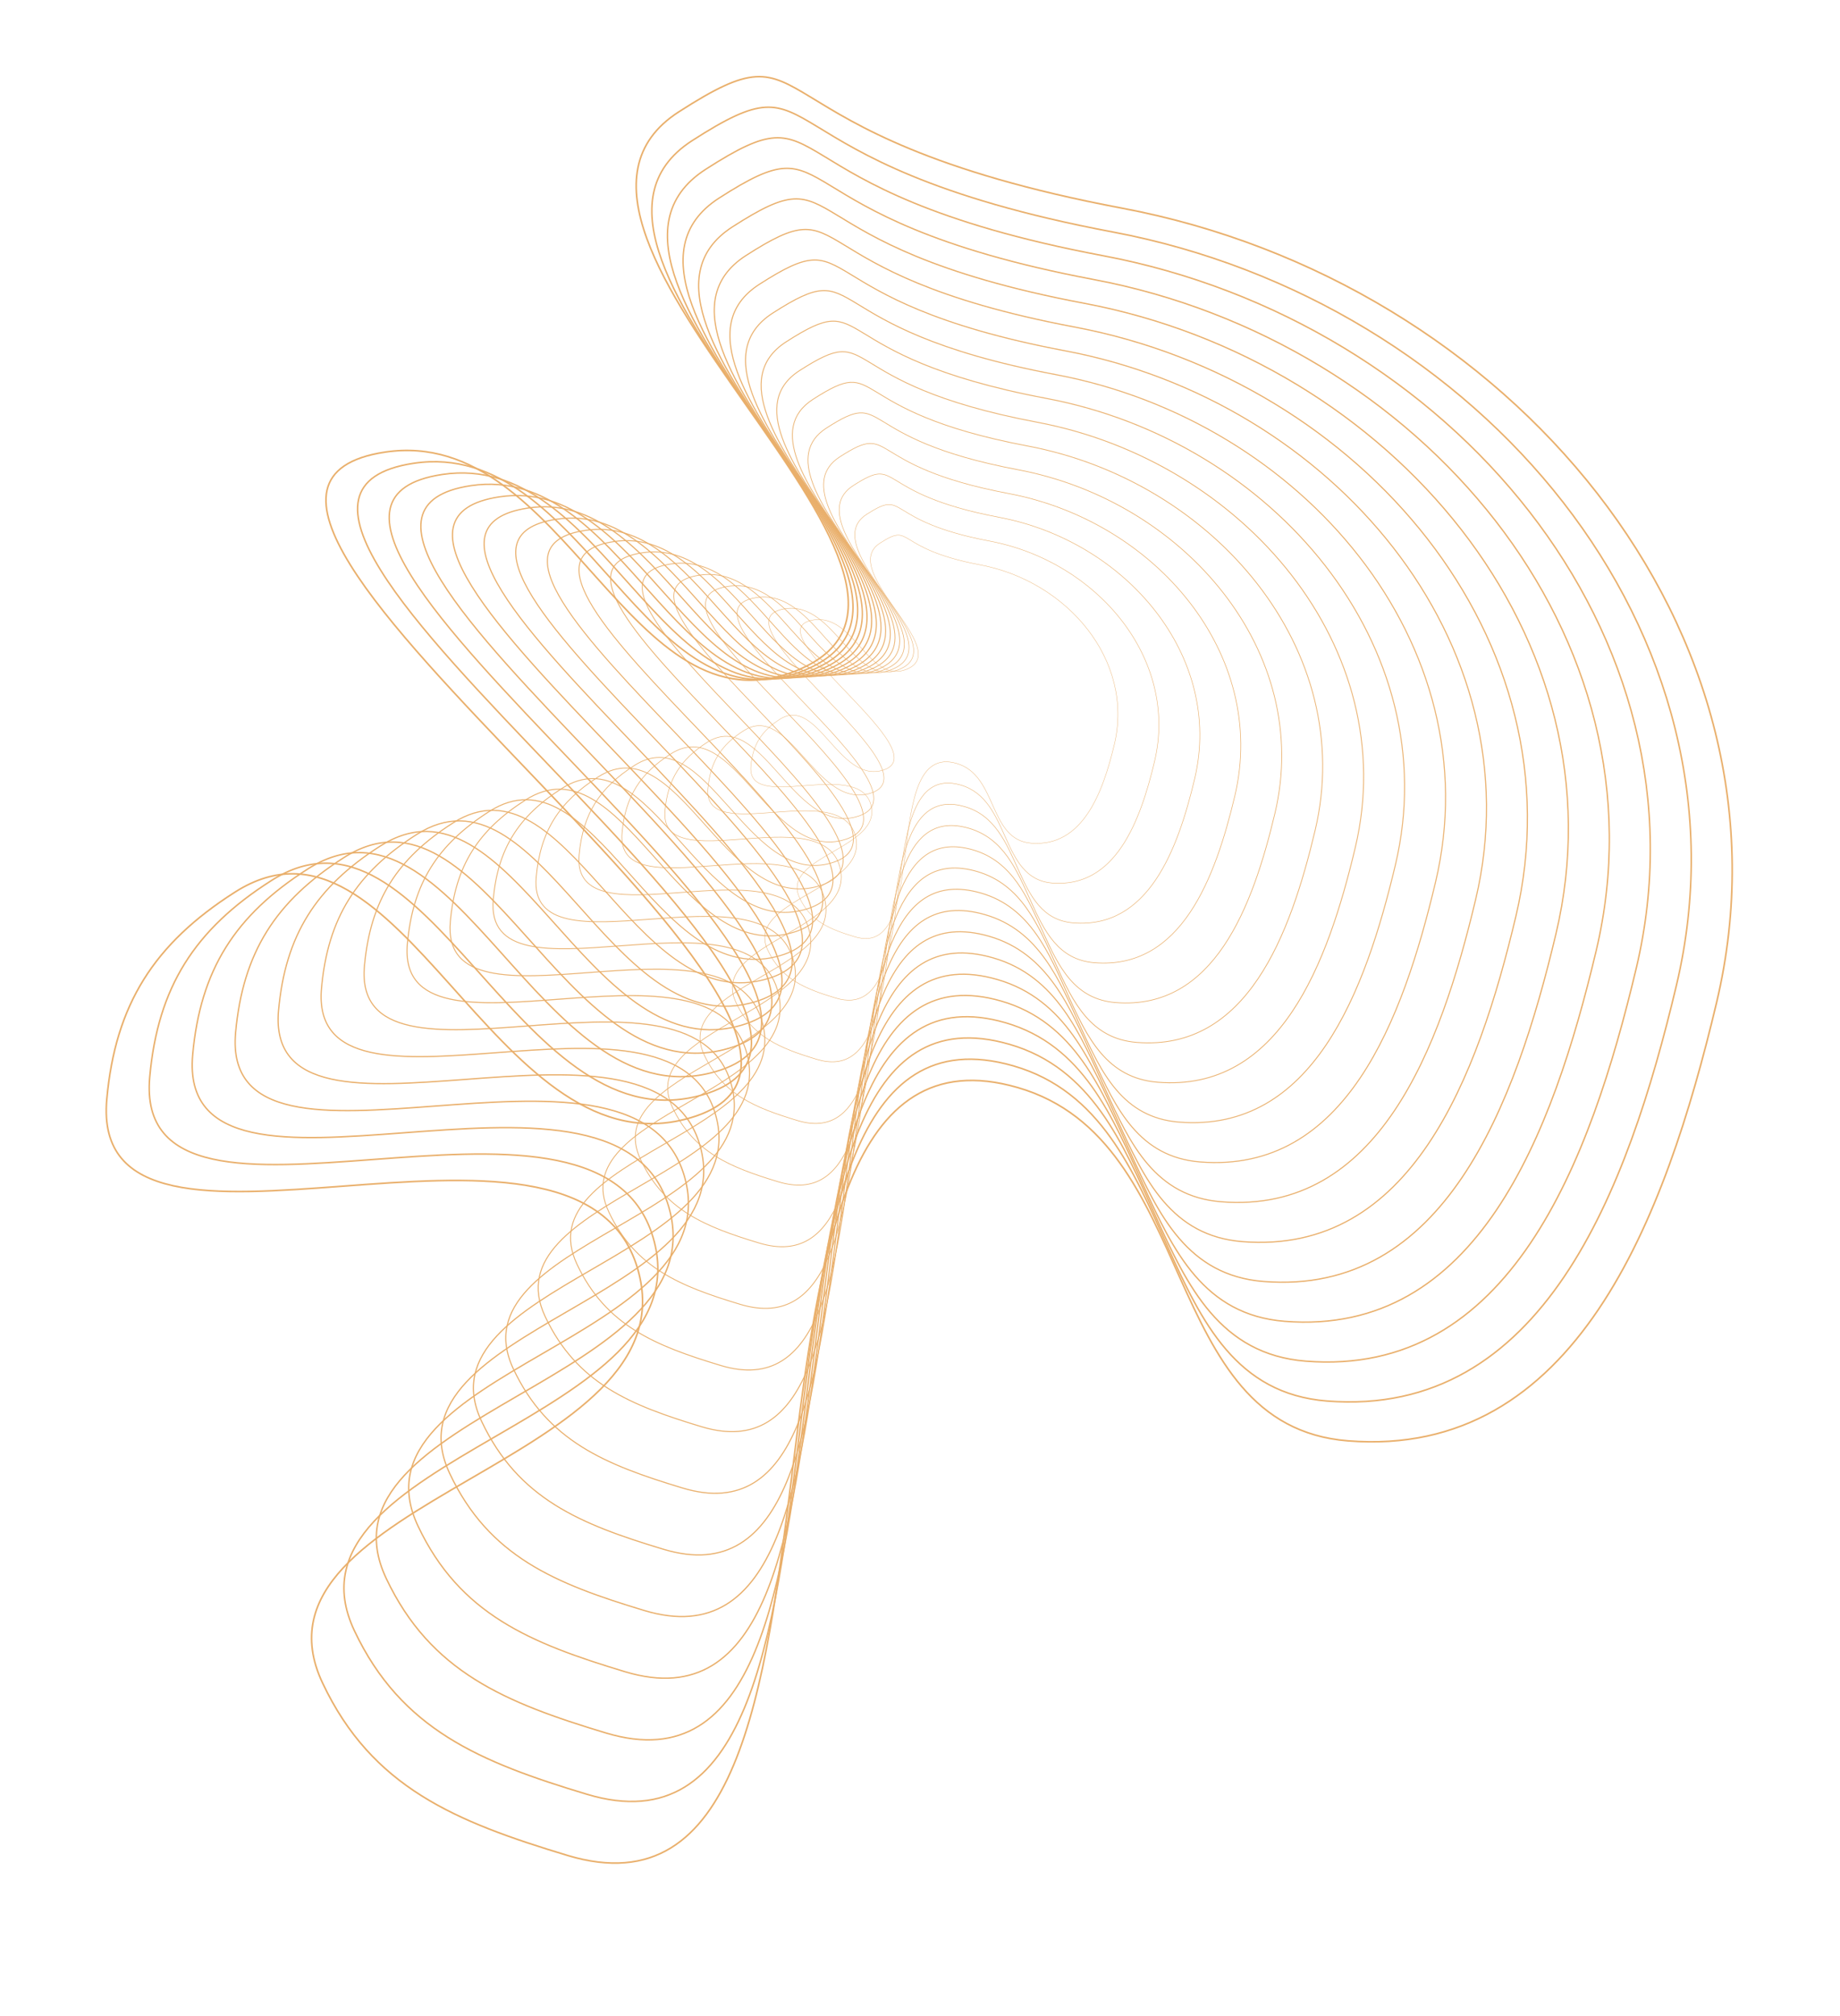 <svg width="746" height="817" viewBox="0 0 746 817" fill="none" xmlns="http://www.w3.org/2000/svg"><g filter="url(#filter0_f_3291_496)"><path d="M695.943 406.376C731.744 255.758 611.5 113.872 454.938 84.372C298.377 54.873 334.864 6.985 275.22 45.321C198.279 94.775 408.298 236.593 323.314 271.626C255.371 299.635 229.206 172.255 156.143 183.22C39.621 200.707 391.544 425.147 277.449 453.687C200.248 472.999 161.887 319.168 95.301 361.53C62.393 382.467 46.773 407.196 43.301 445.428C35.545 530.817 233.805 431.357 258.454 513.939C282.012 592.867 95.441 607.378 130.801 682.11C150.799 724.376 184.493 738.208 230.136 751.963C368.382 793.626 273.833 400.684 412.567 440.737C486.92 462.203 469.345 577.776 546.511 583.929C638.783 591.286 675.139 493.9 695.943 406.376Z" stroke="#E9AF6B" stroke-width="0.644"/><path fill-rule="evenodd" clip-rule="evenodd" d="M451.1 94.008C599.58 121.985 713.619 256.548 679.665 399.392C659.935 482.399 625.455 574.759 537.946 567.781C464.763 561.945 481.431 452.338 410.915 431.98C279.341 393.993 369.011 766.655 237.9 727.142C194.613 714.097 162.658 700.979 143.692 660.895C110.156 590.02 287.099 576.258 264.756 501.404C241.379 423.083 53.352 517.411 60.708 436.429C64.001 400.17 78.815 376.717 110.024 356.861C173.173 316.685 209.555 462.576 282.77 444.262C390.977 417.195 57.218 204.338 167.726 187.754C237.018 177.355 261.833 298.16 326.269 271.597C406.866 238.372 207.687 103.874 280.657 56.972C337.222 20.614 302.619 66.031 451.1 94.008Z" stroke="#E9AF6B" stroke-width="0.61"/><path fill-rule="evenodd" clip-rule="evenodd" d="M447.265 103.643C587.665 130.098 695.497 257.338 663.391 392.408C644.735 470.898 612.132 558.231 529.385 551.633C460.184 546.115 475.945 442.473 409.267 423.222C284.854 387.303 369.643 739.684 245.667 702.322C204.736 689.987 174.52 677.583 156.586 639.68C124.876 572.662 292.189 559.648 271.063 488.868C248.958 414.81 71.163 504.004 78.118 427.429C81.232 393.144 95.24 370.967 124.751 352.191C184.464 314.202 218.865 452.154 288.096 434.836C390.414 409.242 74.818 207.969 179.313 192.287C244.834 182.454 268.298 296.685 329.227 271.568C405.439 240.151 217.099 112.973 286.098 68.623C339.585 34.244 306.865 77.189 447.265 103.643Z" stroke="#E9AF6B" stroke-width="0.577"/><path fill-rule="evenodd" clip-rule="evenodd" d="M443.428 113.28C575.747 138.212 677.374 258.129 647.116 385.425C629.533 459.397 598.806 541.704 520.822 535.486C455.604 530.286 470.458 432.608 407.617 414.466C290.364 380.614 370.274 712.714 253.433 677.502C214.858 665.877 186.381 654.187 169.479 618.465C139.594 555.305 297.277 543.04 277.367 476.334C256.534 406.538 88.973 490.598 95.527 418.431C98.462 386.118 111.663 365.218 139.476 347.523C195.752 311.72 228.173 441.732 293.42 425.411C389.849 401.29 92.417 211.602 190.898 196.822C252.647 187.555 274.761 295.211 332.184 271.54C404.009 241.931 226.509 122.072 291.537 80.275C341.945 47.875 311.108 88.348 443.428 113.28Z" stroke="#E9AF6B" stroke-width="0.544"/><path fill-rule="evenodd" clip-rule="evenodd" d="M439.591 122.917C563.83 146.326 659.25 258.92 630.84 378.443C614.331 447.898 585.481 525.179 512.259 519.34C451.024 514.457 464.97 422.745 405.967 405.71C295.875 373.926 370.904 685.745 261.199 652.684C224.979 641.768 198.241 630.792 182.372 597.252C154.312 537.948 302.366 526.433 283.671 463.8C264.11 398.267 106.782 477.193 112.936 409.433C115.692 379.094 128.087 359.47 154.201 342.856C207.04 309.239 237.482 431.311 298.744 415.987C389.284 393.339 110.016 215.235 202.482 201.358C260.461 192.657 281.225 293.739 335.141 271.513C402.58 243.712 235.919 131.173 296.976 91.928C344.306 61.506 315.352 99.508 439.591 122.917Z" stroke="#E9AF6B" stroke-width="0.511"/><path fill-rule="evenodd" clip-rule="evenodd" d="M435.754 132.552C551.913 154.438 641.127 259.709 614.564 371.458C599.129 436.396 572.155 508.65 503.695 503.191C446.443 498.626 459.483 412.879 404.317 396.952C301.385 367.235 371.535 658.773 268.965 627.862C235.101 617.657 210.102 607.394 195.264 576.036C169.029 520.589 307.454 509.823 289.975 451.264C271.687 389.992 124.591 463.786 130.345 400.433C132.921 372.067 144.51 353.719 168.926 338.185C218.328 306.755 246.79 420.888 304.068 406.56C388.719 385.385 127.614 218.865 214.067 205.891C268.275 197.755 287.688 292.263 338.097 271.483C401.15 245.49 245.329 140.27 302.414 103.578C346.666 75.135 319.595 110.665 435.754 132.552Z" stroke="#E9AF6B" stroke-width="0.477"/><path fill-rule="evenodd" clip-rule="evenodd" d="M431.919 142.188C539.997 162.552 623.005 260.5 598.291 364.475C583.929 424.896 558.832 492.124 495.134 487.044C441.865 482.797 453.997 403.014 402.669 388.196C306.897 360.546 372.167 631.803 276.732 603.043C245.224 593.547 221.964 583.999 208.159 554.822C183.749 503.232 312.544 493.215 296.281 438.729C279.265 381.72 142.402 450.38 147.756 391.434C150.153 365.041 160.935 347.97 183.653 333.517C229.619 304.273 256.1 410.467 309.394 397.136C388.156 377.434 145.215 222.497 225.654 210.425C276.091 202.856 294.153 290.789 341.056 271.454C399.722 247.27 254.741 149.37 307.855 115.23C349.029 88.766 323.841 121.824 431.919 142.188Z" stroke="#E9AF6B" stroke-width="0.444"/><path fill-rule="evenodd" clip-rule="evenodd" d="M428.084 151.826C528.082 170.667 604.884 261.292 582.017 357.493C568.729 413.396 545.508 475.598 486.573 470.898C437.286 466.968 448.512 393.151 401.021 379.44C312.41 353.858 372.8 604.834 284.5 578.224C255.348 569.438 233.827 560.604 221.054 533.608C198.469 485.876 317.634 476.607 302.587 426.195C286.844 373.449 160.213 436.975 165.166 382.437C167.384 358.017 177.361 342.222 198.38 328.85C240.909 301.792 265.411 400.046 314.719 387.712C387.593 369.483 162.816 226.13 237.24 214.961C283.906 207.958 300.618 289.316 344.014 271.427C398.295 249.051 264.153 158.47 313.296 126.883C351.391 102.397 328.087 132.984 428.084 151.826Z" stroke="#E9AF6B" stroke-width="0.411"/><path fill-rule="evenodd" clip-rule="evenodd" d="M424.247 161.461C516.164 178.78 586.76 262.082 565.741 350.509C553.527 401.895 532.182 459.07 478.01 454.751C432.706 451.138 443.024 383.286 399.371 370.683C317.92 347.167 373.43 577.864 292.266 553.403C265.469 545.328 245.687 537.207 233.946 512.393C213.186 468.518 322.723 459.998 308.892 413.66C294.42 365.176 178.022 423.569 182.575 373.437C184.614 350.991 193.784 336.472 213.105 324.18C252.197 299.309 274.719 389.624 320.043 378.286C387.029 361.53 180.415 229.761 248.825 219.495C291.72 213.057 307.082 287.842 346.971 271.398C396.865 250.83 273.563 167.569 318.735 138.534C353.752 116.027 332.33 144.142 424.247 161.461Z" stroke="#E9AF6B" stroke-width="0.378"/><path fill-rule="evenodd" clip-rule="evenodd" d="M420.411 171.097C504.247 186.893 568.637 262.871 549.465 343.526C538.325 390.394 518.857 442.543 469.447 438.603C428.125 435.308 437.536 373.42 397.721 361.925C323.431 340.477 374.061 550.893 300.032 528.583C275.591 521.217 257.548 513.81 246.839 491.178C227.904 451.159 327.811 443.389 315.196 401.124C301.996 356.902 195.831 410.162 199.984 364.438C201.843 343.965 210.208 330.722 227.83 319.511C263.485 296.827 284.027 379.201 325.367 368.86C386.464 353.577 198.013 233.392 260.41 224.028C299.534 218.157 313.545 286.367 349.928 271.369C395.435 252.609 282.973 176.667 324.174 150.185C356.112 129.657 336.574 155.3 420.411 171.097Z" stroke="#E9AF6B" stroke-width="0.345"/><path fill-rule="evenodd" clip-rule="evenodd" d="M416.574 180.733C492.33 195.007 550.513 263.662 533.19 336.543C523.123 378.893 505.531 426.016 460.884 422.456C423.545 419.478 432.049 363.556 396.071 353.169C328.941 333.788 374.691 523.923 307.797 503.763C285.712 497.108 269.408 490.415 259.732 469.963C242.622 433.802 332.899 426.781 321.5 388.59C309.573 348.63 213.64 396.756 217.393 355.439C219.073 336.939 226.631 324.973 242.554 314.843C274.774 294.345 293.336 368.78 330.691 359.435C385.899 345.626 215.612 237.025 271.994 228.563C307.348 223.257 320.008 284.893 352.884 271.341C394.006 254.389 292.383 185.767 329.613 161.837C358.473 143.287 340.818 166.459 416.574 180.733Z" stroke="#E9AF6B" stroke-width="0.311"/><path fill-rule="evenodd" clip-rule="evenodd" d="M412.735 190.369C480.41 203.12 532.388 264.452 516.912 329.559C507.919 367.392 492.204 409.488 452.318 406.308C418.962 403.648 426.559 353.691 394.419 344.412C334.45 327.098 375.32 496.952 315.561 478.943C295.832 472.997 281.267 467.018 272.623 448.748C257.338 416.444 337.986 410.172 327.802 376.054C317.147 340.357 231.447 383.35 234.8 346.44C236.301 329.913 243.052 319.223 257.277 310.173C286.06 291.862 302.642 358.357 336.013 350.01C385.332 337.673 233.209 240.656 283.577 233.097C315.159 228.357 326.47 283.418 355.839 271.311C392.574 256.168 301.791 194.866 335.049 173.488C360.831 156.917 345.059 177.617 412.735 190.369Z" stroke="#E9AF6B" stroke-width="0.278"/><path fill-rule="evenodd" clip-rule="evenodd" d="M408.9 200.006C468.495 211.235 514.266 265.244 500.638 322.577C492.719 355.893 478.88 392.963 443.757 390.162C414.384 387.82 421.074 343.827 392.771 335.656C339.962 320.41 375.952 469.983 323.329 454.124C305.955 448.888 293.13 443.623 285.517 427.535C272.057 399.088 343.076 393.564 334.108 363.521C324.726 332.086 249.258 369.945 252.21 337.442C253.532 322.889 259.478 313.476 272.004 305.506C297.35 289.381 311.952 347.936 341.339 340.586C384.769 329.722 250.809 244.289 295.164 237.632C322.975 233.459 332.935 281.946 358.797 271.284C391.146 257.949 311.203 203.966 340.49 185.141C363.194 170.549 349.305 188.777 408.9 200.006Z" stroke="#E9AF6B" stroke-width="0.245"/><path fill-rule="evenodd" clip-rule="evenodd" d="M405.063 209.642C456.578 219.348 496.143 266.034 484.363 315.593C477.517 344.391 465.555 376.435 435.194 374.014C409.804 371.99 415.586 333.962 391.121 326.899C345.473 313.72 376.583 443.012 331.095 429.304C316.077 424.778 304.99 420.227 298.41 406.319C286.775 381.73 348.164 376.955 340.413 350.985C332.302 323.812 267.067 356.538 269.619 328.442C270.762 315.863 275.901 307.726 286.729 300.837C308.638 286.898 321.261 337.514 346.662 331.16C384.204 321.769 268.408 247.92 306.749 242.166C330.789 238.558 339.398 280.471 361.754 271.255C389.717 259.728 320.613 213.065 345.929 196.792C365.554 184.178 353.549 199.935 405.063 209.642Z" stroke="#E9AF6B" stroke-width="0.212"/><path fill-rule="evenodd" clip-rule="evenodd" d="M401.226 219.277C444.66 227.461 478.019 266.824 468.087 308.609C462.315 332.89 452.229 359.907 426.631 357.866C405.223 356.159 410.099 324.097 389.471 318.141C350.983 307.03 377.213 416.041 338.861 404.483C326.198 400.667 316.851 396.83 311.303 385.104C301.493 364.372 353.252 360.346 346.717 338.45C339.878 315.539 284.876 343.132 287.028 319.443C287.991 308.836 292.325 301.976 301.454 296.167C319.927 284.415 330.569 327.092 351.986 321.734C383.639 313.816 286.007 251.551 318.333 246.7C338.603 243.658 345.861 278.996 364.711 271.226C388.287 261.507 330.023 222.163 351.368 208.443C367.915 197.808 357.792 211.093 401.226 219.277Z" stroke="#E9AF6B" stroke-width="0.179"/><path fill-rule="evenodd" clip-rule="evenodd" d="M397.389 228.913C432.743 235.574 459.896 267.614 451.811 301.625C447.113 321.389 438.904 343.38 418.068 341.718C400.643 340.329 404.611 314.231 387.821 309.384C356.494 300.339 377.844 389.07 346.626 379.663C336.32 376.556 328.711 373.433 324.195 363.889C316.211 347.014 358.341 343.737 353.021 325.914C347.455 307.266 302.685 329.725 304.437 310.443C305.221 301.81 308.748 296.226 316.179 291.498C331.215 281.932 339.877 316.669 357.31 312.308C383.074 305.864 303.606 255.182 329.918 251.234C346.416 248.758 352.325 277.521 367.667 271.197C386.857 263.286 339.433 231.262 356.807 220.094C370.275 211.438 362.036 222.251 397.389 228.913Z" stroke="#E9AF6B" stroke-width="0.145"/></g><defs><filter id="filter0_f_3291_496" x="22.758" y="10.74" width="699.861" height="764.643" filterUnits="userSpaceOnUse" color-interpolation-filters="sRGB"><feFlood flood-opacity="0" result="BackgroundImageFix"/><feBlend mode="normal" in="SourceGraphic" in2="BackgroundImageFix" result="shape"/><feGaussianBlur stdDeviation="10" result="effect1_foregroundBlur_3291_496"/></filter></defs></svg>